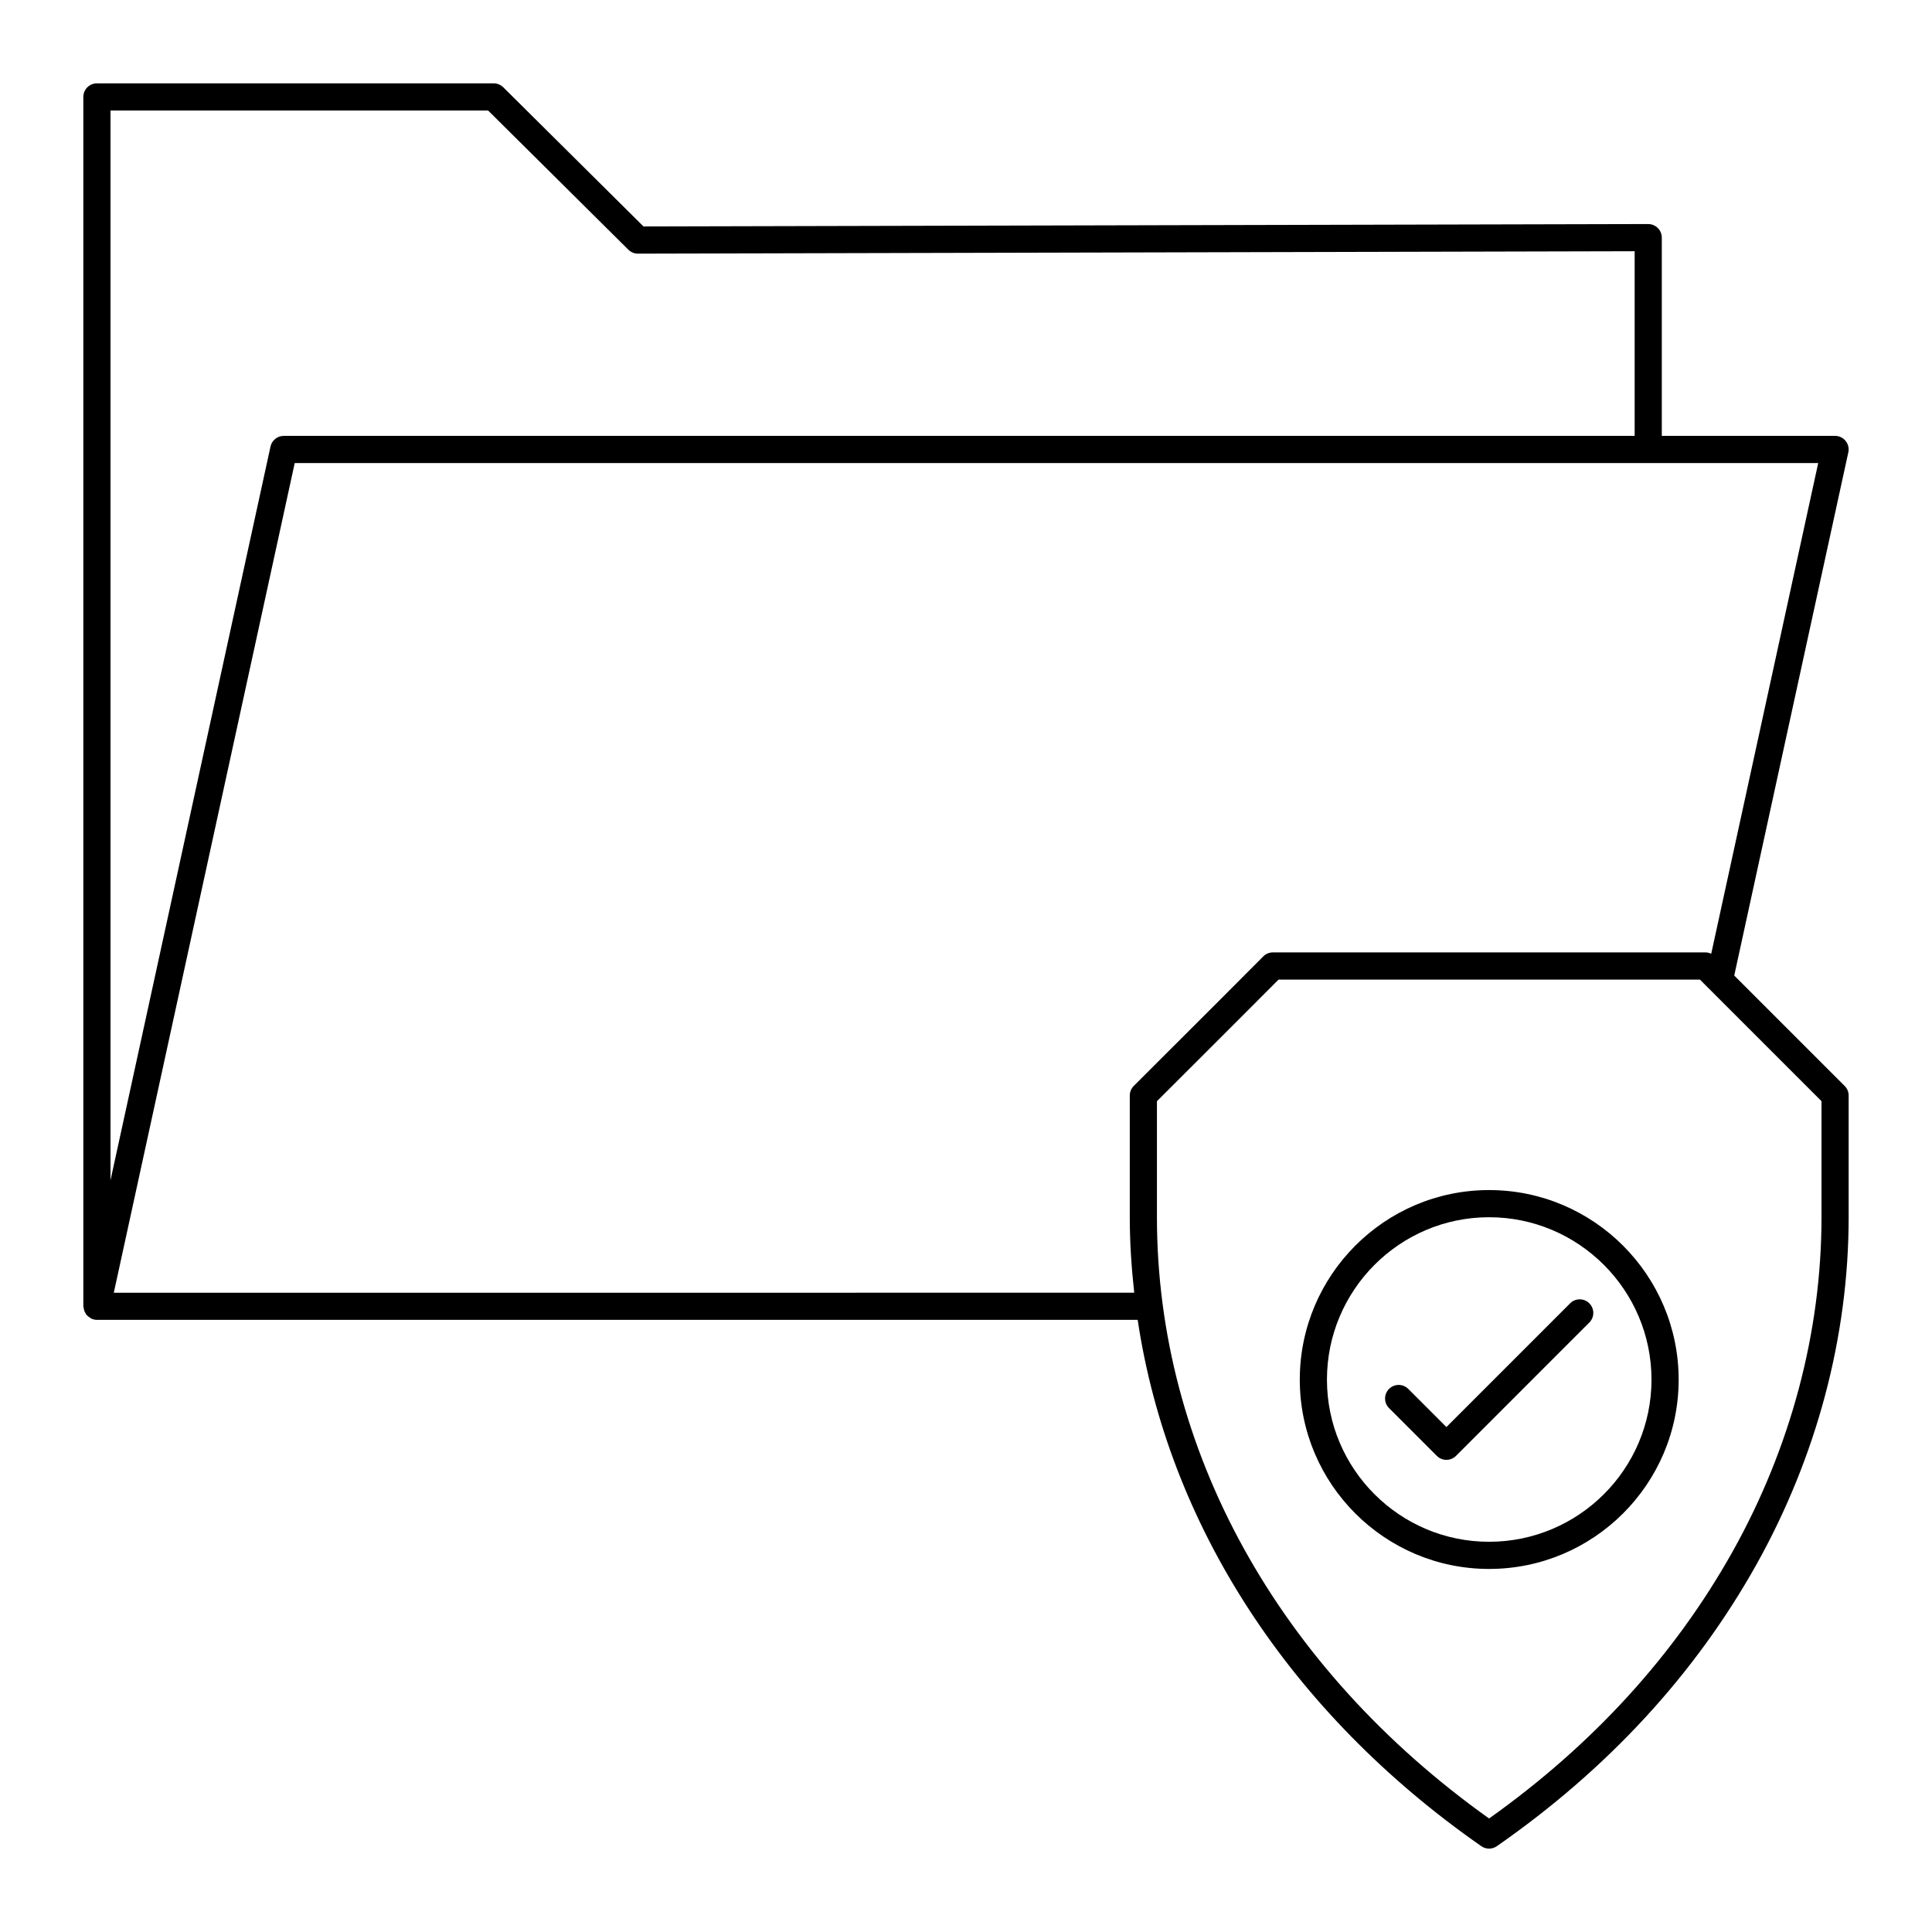 <?xml version="1.0" encoding="UTF-8"?>
<!-- Uploaded to: ICON Repo, www.iconrepo.com, Generator: ICON Repo Mixer Tools -->
<svg fill="#000000" width="800px" height="800px" version="1.1" viewBox="144 144 512 512" xmlns="http://www.w3.org/2000/svg">
 <g>
  <path d="m538.62 459.38c-27.66 0-50.164 22.539-50.164 50.238 0 27.66 22.504 50.168 50.164 50.168 27.703 0 50.242-22.504 50.242-50.168-0.004-27.699-22.539-50.238-50.242-50.238zm0 93.207c-23.691 0-42.965-19.277-42.965-42.969 0-23.73 19.277-43.039 42.965-43.039 23.734 0 43.043 19.309 43.043 43.039 0 23.691-19.309 42.969-43.043 42.969z"/>
  <path d="m633.91 434.33c0-0.957-0.379-1.871-1.055-2.543l-29.262-29.262 30.23-138.65c0.234-1.066-0.027-2.176-0.715-3.023-0.68-0.848-1.707-1.34-2.797-1.34h-45.918v-52.539c0-0.957-0.379-1.875-1.059-2.547-0.676-0.672-1.59-1.051-2.539-1.051h-0.008l-266.25 0.641-37.164-36.883c-0.672-0.664-1.586-1.043-2.535-1.043h-105.15c-1.992 0-3.602 1.609-3.602 3.602v320.49c0 0.164 0.07 0.305 0.094 0.461 0.027 0.211 0.059 0.406 0.121 0.609 0.098 0.312 0.242 0.582 0.418 0.852 0.066 0.105 0.082 0.234 0.164 0.332 0.035 0.043 0.094 0.062 0.133 0.105 0.242 0.273 0.531 0.48 0.844 0.672 0.121 0.074 0.219 0.176 0.344 0.234 0.457 0.203 0.949 0.332 1.484 0.332h275.81c8.113 54.266 40.25 104.05 91.062 139.48 0.617 0.434 1.336 0.648 2.059 0.648 0.719 0 1.438-0.215 2.055-0.645 29.328-20.402 52.453-45.477 68.742-74.539 16.027-28.652 24.496-60.516 24.496-92.152zm-360.55-261.04 37.168 36.887c0.676 0.668 1.586 1.043 2.535 1.043h0.008l264.13-0.641v48.934h-358c-1.691 0-3.156 1.176-3.516 2.832l-42.402 194.45v-283.51zm-99.203 313.3 47.949-219.88h403.74l-28.355 130.05c-0.473-0.223-0.977-0.363-1.508-0.363h-114.65c-0.961 0-1.875 0.383-2.551 1.062-8.871 8.914-15.18 15.211-22.32 22.336l-12.004 11.988c-0.676 0.676-1.055 1.59-1.055 2.543v32.246c0 6.723 0.453 13.387 1.18 20.008zm452.56-20.008c0 30.41-8.152 61.062-23.578 88.637-15.367 27.422-37.066 51.191-64.516 70.699-55.977-39.883-88.023-97.824-88.023-159.34v-30.75l10.945-10.93c6.859-6.848 12.953-12.926 21.281-21.297h111.67l3.074 3.074c0.004 0.004 0.008 0.008 0.012 0.012l29.137 29.137z"/>
  <path d="m560.1 489.39-32.789 32.793-10.109-10.109c-1.406-1.406-3.684-1.406-5.09 0s-1.406 3.684 0 5.09l12.656 12.656c0.676 0.676 1.59 1.055 2.543 1.055 0.957 0 1.871-0.379 2.543-1.055l35.332-35.336c1.406-1.406 1.406-3.684 0-5.09-1.406-1.41-3.684-1.41-5.086-0.004z"/>
 </g>
</svg>